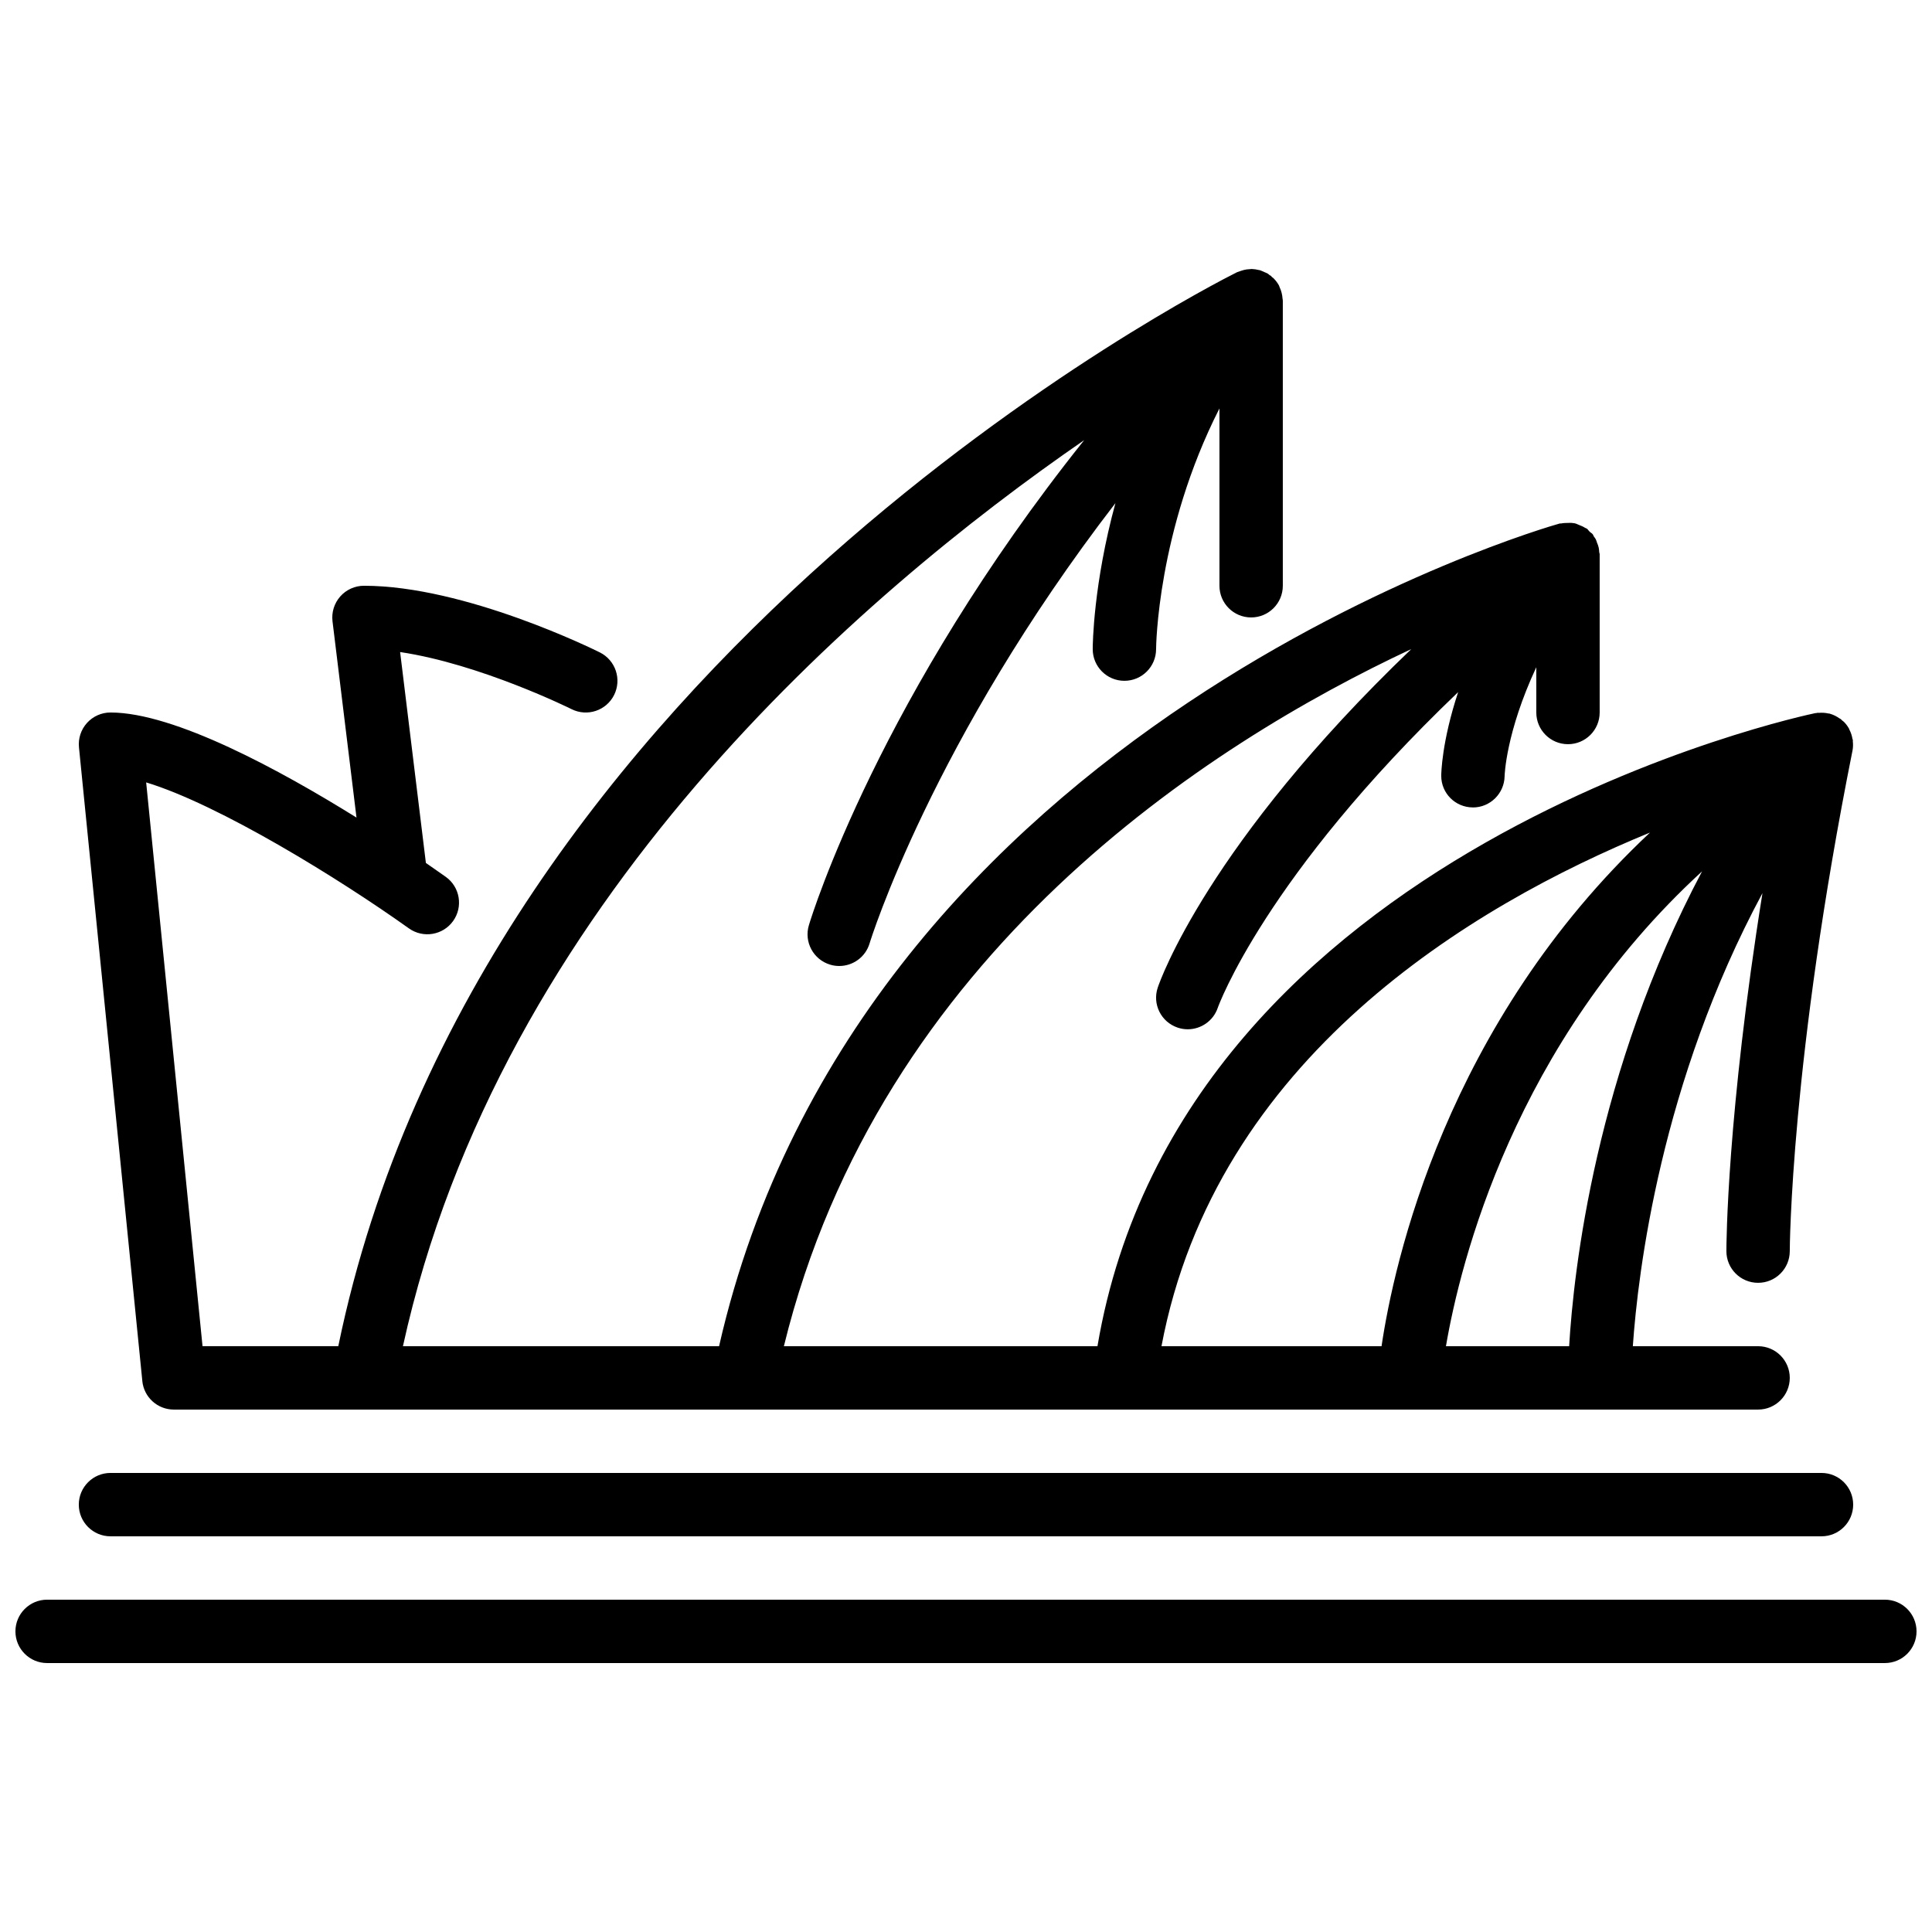 <?xml version="1.0" encoding="UTF-8"?>
<!-- Uploaded to: ICON Repo, www.svgrepo.com, Generator: ICON Repo Mixer Tools -->
<svg width="800px" height="800px" version="1.1" viewBox="144 144 512 512" xmlns="http://www.w3.org/2000/svg">
 <defs>
  <clipPath id="a">
   <path d="m148.09 215h503.81v370h-503.81z"/>
  </clipPath>
 </defs>
 <g clip-path="url(#a)">
  <path d="m451.8 500.76h58.324c3.25-21.91 17.012-85.379 71.141-136.12-47.293 19.371-115.11 59.902-129.46 136.12zm108.04 0c1.184-20.027 6.977-72.508 35.223-125.84-49.781 45.645-64.109 103.79-67.871 125.84zm-378.12 9.234-16.793-167.94c-0.234-2.367 0.535-4.707 2.133-6.473 1.586-1.754 3.844-2.762 6.223-2.762 16.953 0 45.023 15.297 65.191 27.844l-6.356-52.02c-0.285-2.383 0.461-4.777 2.055-6.582 1.59-1.797 3.879-2.828 6.281-2.828 26.863 0 61.086 16.961 62.531 17.672 4.148 2.086 5.828 7.121 3.762 11.27-2.074 4.148-7.109 5.836-11.27 3.762-0.266-0.141-24.18-11.973-45.441-15.137l6.828 55.887c2.527 1.746 4.406 3.066 5.262 3.68 3.781 2.695 4.652 7.941 1.957 11.711-2.703 3.773-7.934 4.637-11.711 1.957-18.426-13.148-50.258-32.797-69.637-38.691l14.938 149.41h35.98c37.5-182.25 229.88-280.47 238.16-284.61 0.125-0.059 0.27-0.074 0.395-0.133 0.199-0.082 0.402-0.145 0.613-0.219 0.512-0.176 1.031-0.32 1.562-0.395 0.215-0.023 0.41-0.035 0.629-0.051 0.059 0 0.133-0.016 0.199-0.016 0.18-0.008 0.328-0.043 0.504-0.043 0.641 0.016 1.262 0.117 1.883 0.27 0.109 0.035 0.219 0.023 0.309 0.059 0.195 0.051 0.355 0.145 0.539 0.211 0.219 0.074 0.41 0.184 0.621 0.277 0.301 0.141 0.621 0.234 0.906 0.41 0.203 0.125 0.344 0.293 0.531 0.43 0.098 0.066 0.207 0.082 0.309 0.156 0.102 0.086 0.145 0.203 0.234 0.289 0.078 0.066 0.168 0.125 0.246 0.191 0.066 0.059 0.141 0.082 0.207 0.145 0.02 0.016 0.027 0.047 0.043 0.066 0.539 0.543 1.008 1.156 1.379 1.828 0.039 0.078 0.051 0.152 0.09 0.227 0.059 0.117 0.094 0.254 0.145 0.371 0.102 0.211 0.184 0.418 0.262 0.637 0.176 0.488 0.301 0.992 0.383 1.504 0.027 0.242 0.059 0.461 0.078 0.699 0.016 0.207 0.082 0.402 0.082 0.602v75.574c0 4.633-3.754 8.395-8.395 8.395-4.644 0-8.398-3.762-8.398-8.395v-46.992c-16.531 32.516-16.793 63.398-16.793 63.785 0 4.633-3.754 8.395-8.398 8.395-4.641 0-8.395-3.762-8.395-8.395 0-1.191 0.168-17.258 6.019-38.695-48.559 63.027-64.957 116.02-65.152 116.68-1.09 3.644-4.422 5.988-8.035 5.988-0.805 0-1.613-0.109-2.418-0.355-4.441-1.332-6.969-6.012-5.633-10.453 0.871-2.914 18.801-60.742 72.961-128.55-59.141 40.773-154.86 122.91-180.54 240.12h83.777c37.625-165.03 219.51-217.12 222.69-218 0.008 0 0.016-0.008 0.023-0.008 0.008 0 0.043-0.016 0.051-0.016 0.086-0.02 0.168 0.016 0.254-0.012 0.074-0.016 0.168 0 0.25-0.016 0.52-0.109 1.035-0.117 1.562-0.125 0.496-0.008 0.973-0.051 1.453 0.035 0.16 0.016 0.309 0.023 0.461 0.059 0.41 0.082 0.773 0.293 1.168 0.445 0.535 0.199 1.059 0.418 1.555 0.738 0.176 0.117 0.375 0.133 0.543 0.258 0.008 0.008 0.008 0.02 0.02 0.027 0.016 0.008 0.031 0.008 0.039 0.016 0.145 0.109 0.203 0.285 0.344 0.402 0.102 0.102 0.18 0.227 0.289 0.328 0.266 0.262 0.594 0.402 0.828 0.695 0.145 0.18 0.168 0.387 0.285 0.566 0.188 0.258 0.371 0.484 0.523 0.762 0.148 0.27 0.199 0.57 0.309 0.855 0.188 0.445 0.363 0.883 0.465 1.352 0.082 0.406 0.117 0.801 0.141 1.211 0.008 0.176 0.117 0.328 0.117 0.504v41.984c0 4.633-3.754 8.398-8.395 8.398-4.644 0-8.398-3.766-8.398-8.398v-12c-8.07 17.305-8.398 28.691-8.398 28.852-0.066 4.594-3.812 8.312-8.395 8.312-0.016 0-0.043-0.008-0.059-0.008-4.621-0.035-8.34-3.754-8.34-8.363 0-0.621 0.125-9.008 4.484-22.199-51.203 48.945-63.562 83.254-63.707 83.664-1.184 3.484-4.457 5.691-7.949 5.691-0.891 0-1.797-0.141-2.68-0.441-4.383-1.48-6.75-6.207-5.281-10.59 0.594-1.805 13.352-38.121 67.207-89.73-53.73 25.141-140.84 80.82-166.28 184.75h83.102c22.438-132.61 188.52-167.43 190.22-167.77 0.125-0.027 0.25-0.008 0.387-0.035 0.066-0.008 0.133-0.051 0.211-0.059 0.125-0.016 0.242 0.035 0.359 0.02 0.875-0.07 1.715-0.02 2.543 0.168 0.086 0.023 0.195 0 0.285 0.023 0.051 0.008 0.094 0.043 0.137 0.051 0.891 0.25 1.711 0.672 2.477 1.207 0.109 0.07 0.234 0.109 0.336 0.188 0.016 0.016 0.043 0.016 0.066 0.031 0.102 0.078 0.145 0.188 0.234 0.27 0.168 0.152 0.387 0.262 0.547 0.43 0.512 0.504 0.934 1.066 1.285 1.672 0.008 0.016 0.023 0.016 0.035 0.031 0.016 0.027 0.008 0.051 0.023 0.074 0.066 0.109 0.082 0.23 0.141 0.336 0.398 0.758 0.648 1.555 0.793 2.394 0.023 0.125 0.098 0.242 0.117 0.371 0.008 0.082-0.027 0.168-0.02 0.25 0.086 0.809 0.086 1.637-0.074 2.453-16.441 82.203-16.633 132.21-16.633 132.7 0 4.633-3.754 8.395-8.398 8.395s-8.398-3.762-8.398-8.395c0-1.723 0.145-36.023 9.559-94.875-26.953 50.102-33.008 100.59-34.352 120.07h33.191c4.644 0 8.398 3.762 8.398 8.395 0 4.637-3.754 8.398-8.398 8.398h-419.84c-4.316 0-7.926-3.266-8.355-7.559zm-8.438 41.145h453.43c4.644 0 8.398-3.762 8.398-8.395 0-4.637-3.754-8.398-8.398-8.398h-453.43c-4.637 0-8.398 3.762-8.398 8.398 0 4.633 3.762 8.395 8.398 8.395zm478.62 25.191c0 4.637-3.754 8.398-8.398 8.398h-487.02c-4.633 0-8.395-3.762-8.395-8.398s3.762-8.398 8.395-8.398h487.02c4.644 0 8.398 3.762 8.398 8.398z" fill-rule="evenodd"/>
 </g>
</svg>